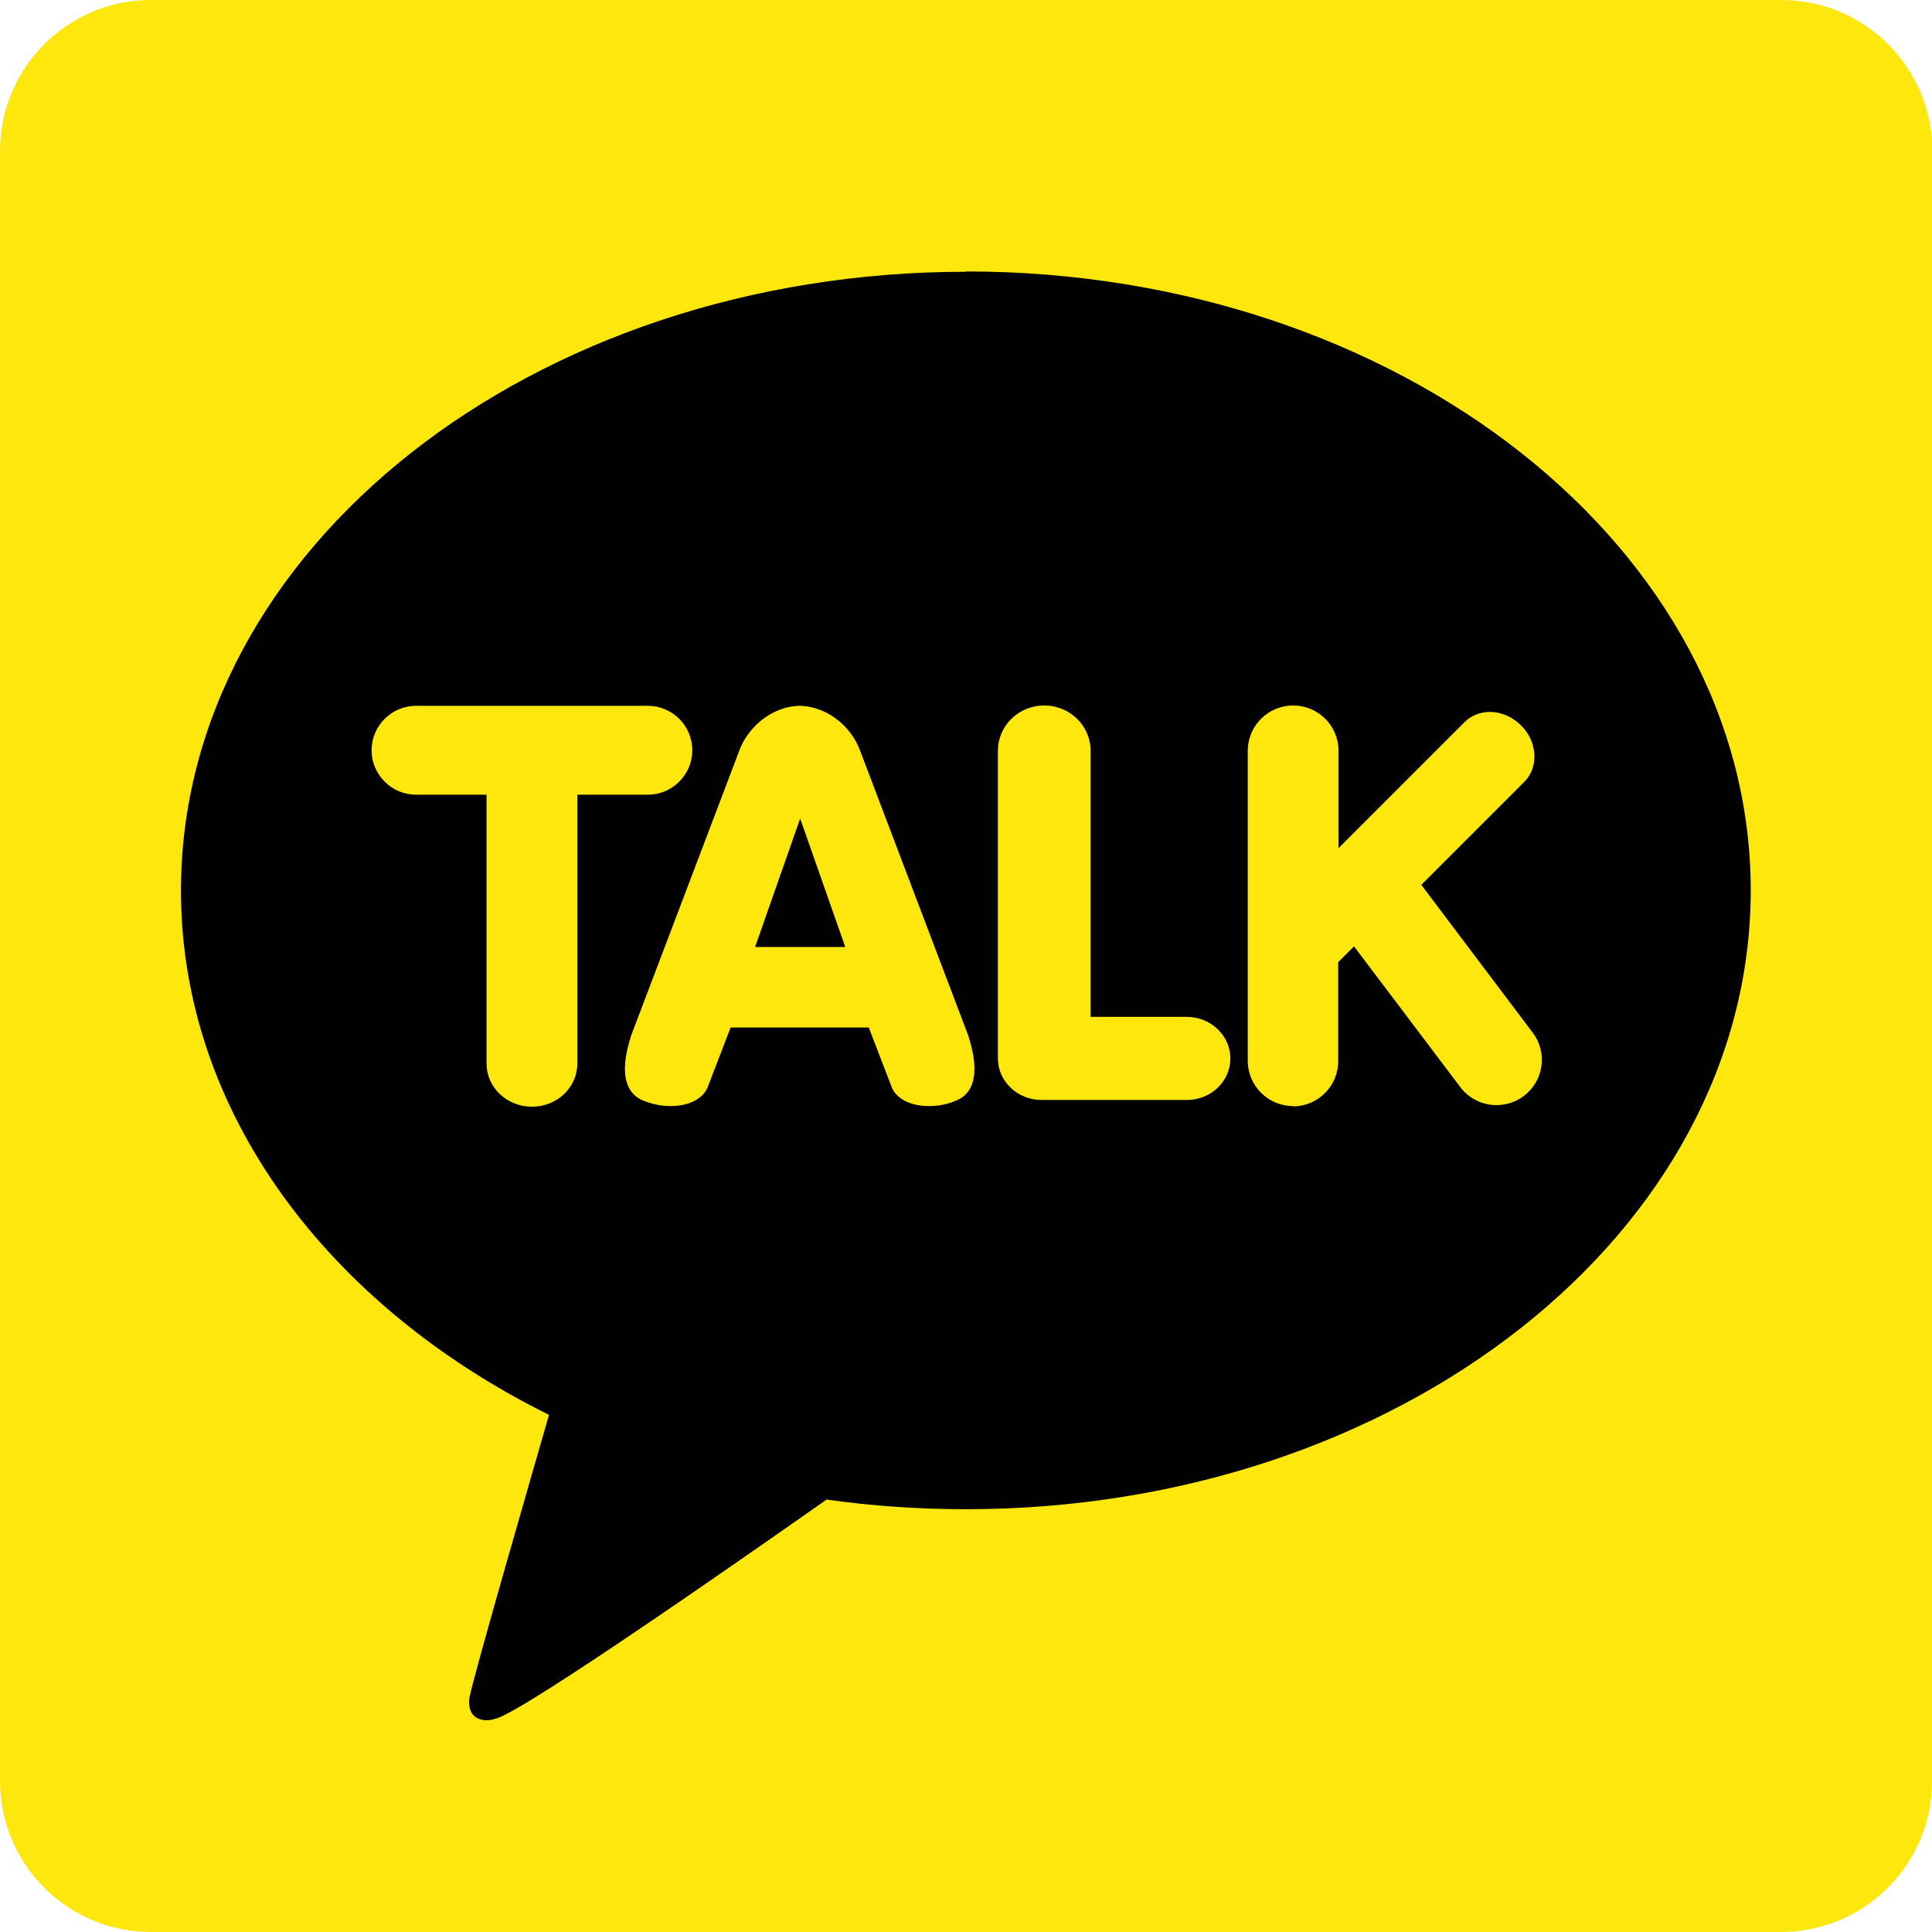 <?xml version="1.0" encoding="UTF-8"?>
<svg id="Layer_1" data-name="Layer 1" xmlns="http://www.w3.org/2000/svg" viewBox="0 0 60 60">
  <defs>
    <style>
      .cls-1 {
        fill: #fee70c;
      }

      .cls-2 {
        fill: #010101;
      }
    </style>
  </defs>
  <path class="cls-1" d="M60,55.31c0,2.59-2.1,4.69-4.69,4.69H4.69C2.1,60,0,57.9,0,55.31V4.69C0,2.1,2.1,0,4.69,0h50.63c2.59,0,4.69,2.1,4.69,4.69v50.63Z"/>
  <path class="cls-2" d="M30,8.44c-13.46,0-24.38,8.6-24.38,19.22,0,6.86,4.56,12.88,11.43,16.28-.37,1.29-2.4,8.28-2.48,8.83,0,0-.05.41.22.57s.58.04.58.04c.77-.11,8.89-5.82,10.3-6.81,1.41.2,2.85.3,4.33.3,13.46,0,24.37-8.6,24.37-19.22s-10.91-19.22-24.37-19.22h0Z"/>
  <path class="cls-1" d="M16.52,34.37c-.78,0-1.41-.6-1.41-1.34v-8.35h-2.19c-.76,0-1.38-.62-1.38-1.38s.62-1.38,1.38-1.38h7.2c.76,0,1.38.62,1.38,1.38s-.62,1.38-1.38,1.38h-2.19v8.35c0,.74-.63,1.34-1.41,1.34ZM28.85,34.35c-.59,0-1.04-.24-1.17-.62l-.7-1.82h-4.29s-.7,1.82-.7,1.82c-.13.38-.58.62-1.17.62-.31,0-.61-.07-.89-.19-.39-.18-.76-.67-.33-2l3.36-8.85c.24-.67.96-1.37,1.87-1.39.92.02,1.64.71,1.88,1.39l3.36,8.85c.43,1.33.06,1.82-.33,2-.28.13-.59.19-.89.19,0,0,0,0,0,0h0ZM26.25,29.41l-1.4-3.99-1.4,3.99h2.81,0ZM32.34,34.16c-.74,0-1.35-.58-1.35-1.29v-9.55c0-.78.64-1.41,1.44-1.41s1.44.63,1.44,1.41v8.26h2.99c.74,0,1.35.58,1.35,1.29s-.6,1.29-1.35,1.29h-4.51ZM40.16,34.35c-.78,0-1.41-.63-1.41-1.41v-9.62c0-.78.63-1.41,1.41-1.41s1.41.63,1.41,1.41v3.02l3.92-3.92c.2-.2.48-.31.78-.31.35,0,.7.15.97.42.25.25.39.56.41.89.02.33-.09.64-.31.86l-3.2,3.2,3.46,4.59c.23.3.32.67.27,1.04-.05.37-.25.7-.55.93-.24.18-.54.28-.85.28-.44,0-.86-.21-1.12-.56l-3.3-4.37-.49.49v3.07c0,.78-.63,1.41-1.41,1.41h0Z"/>
</svg>